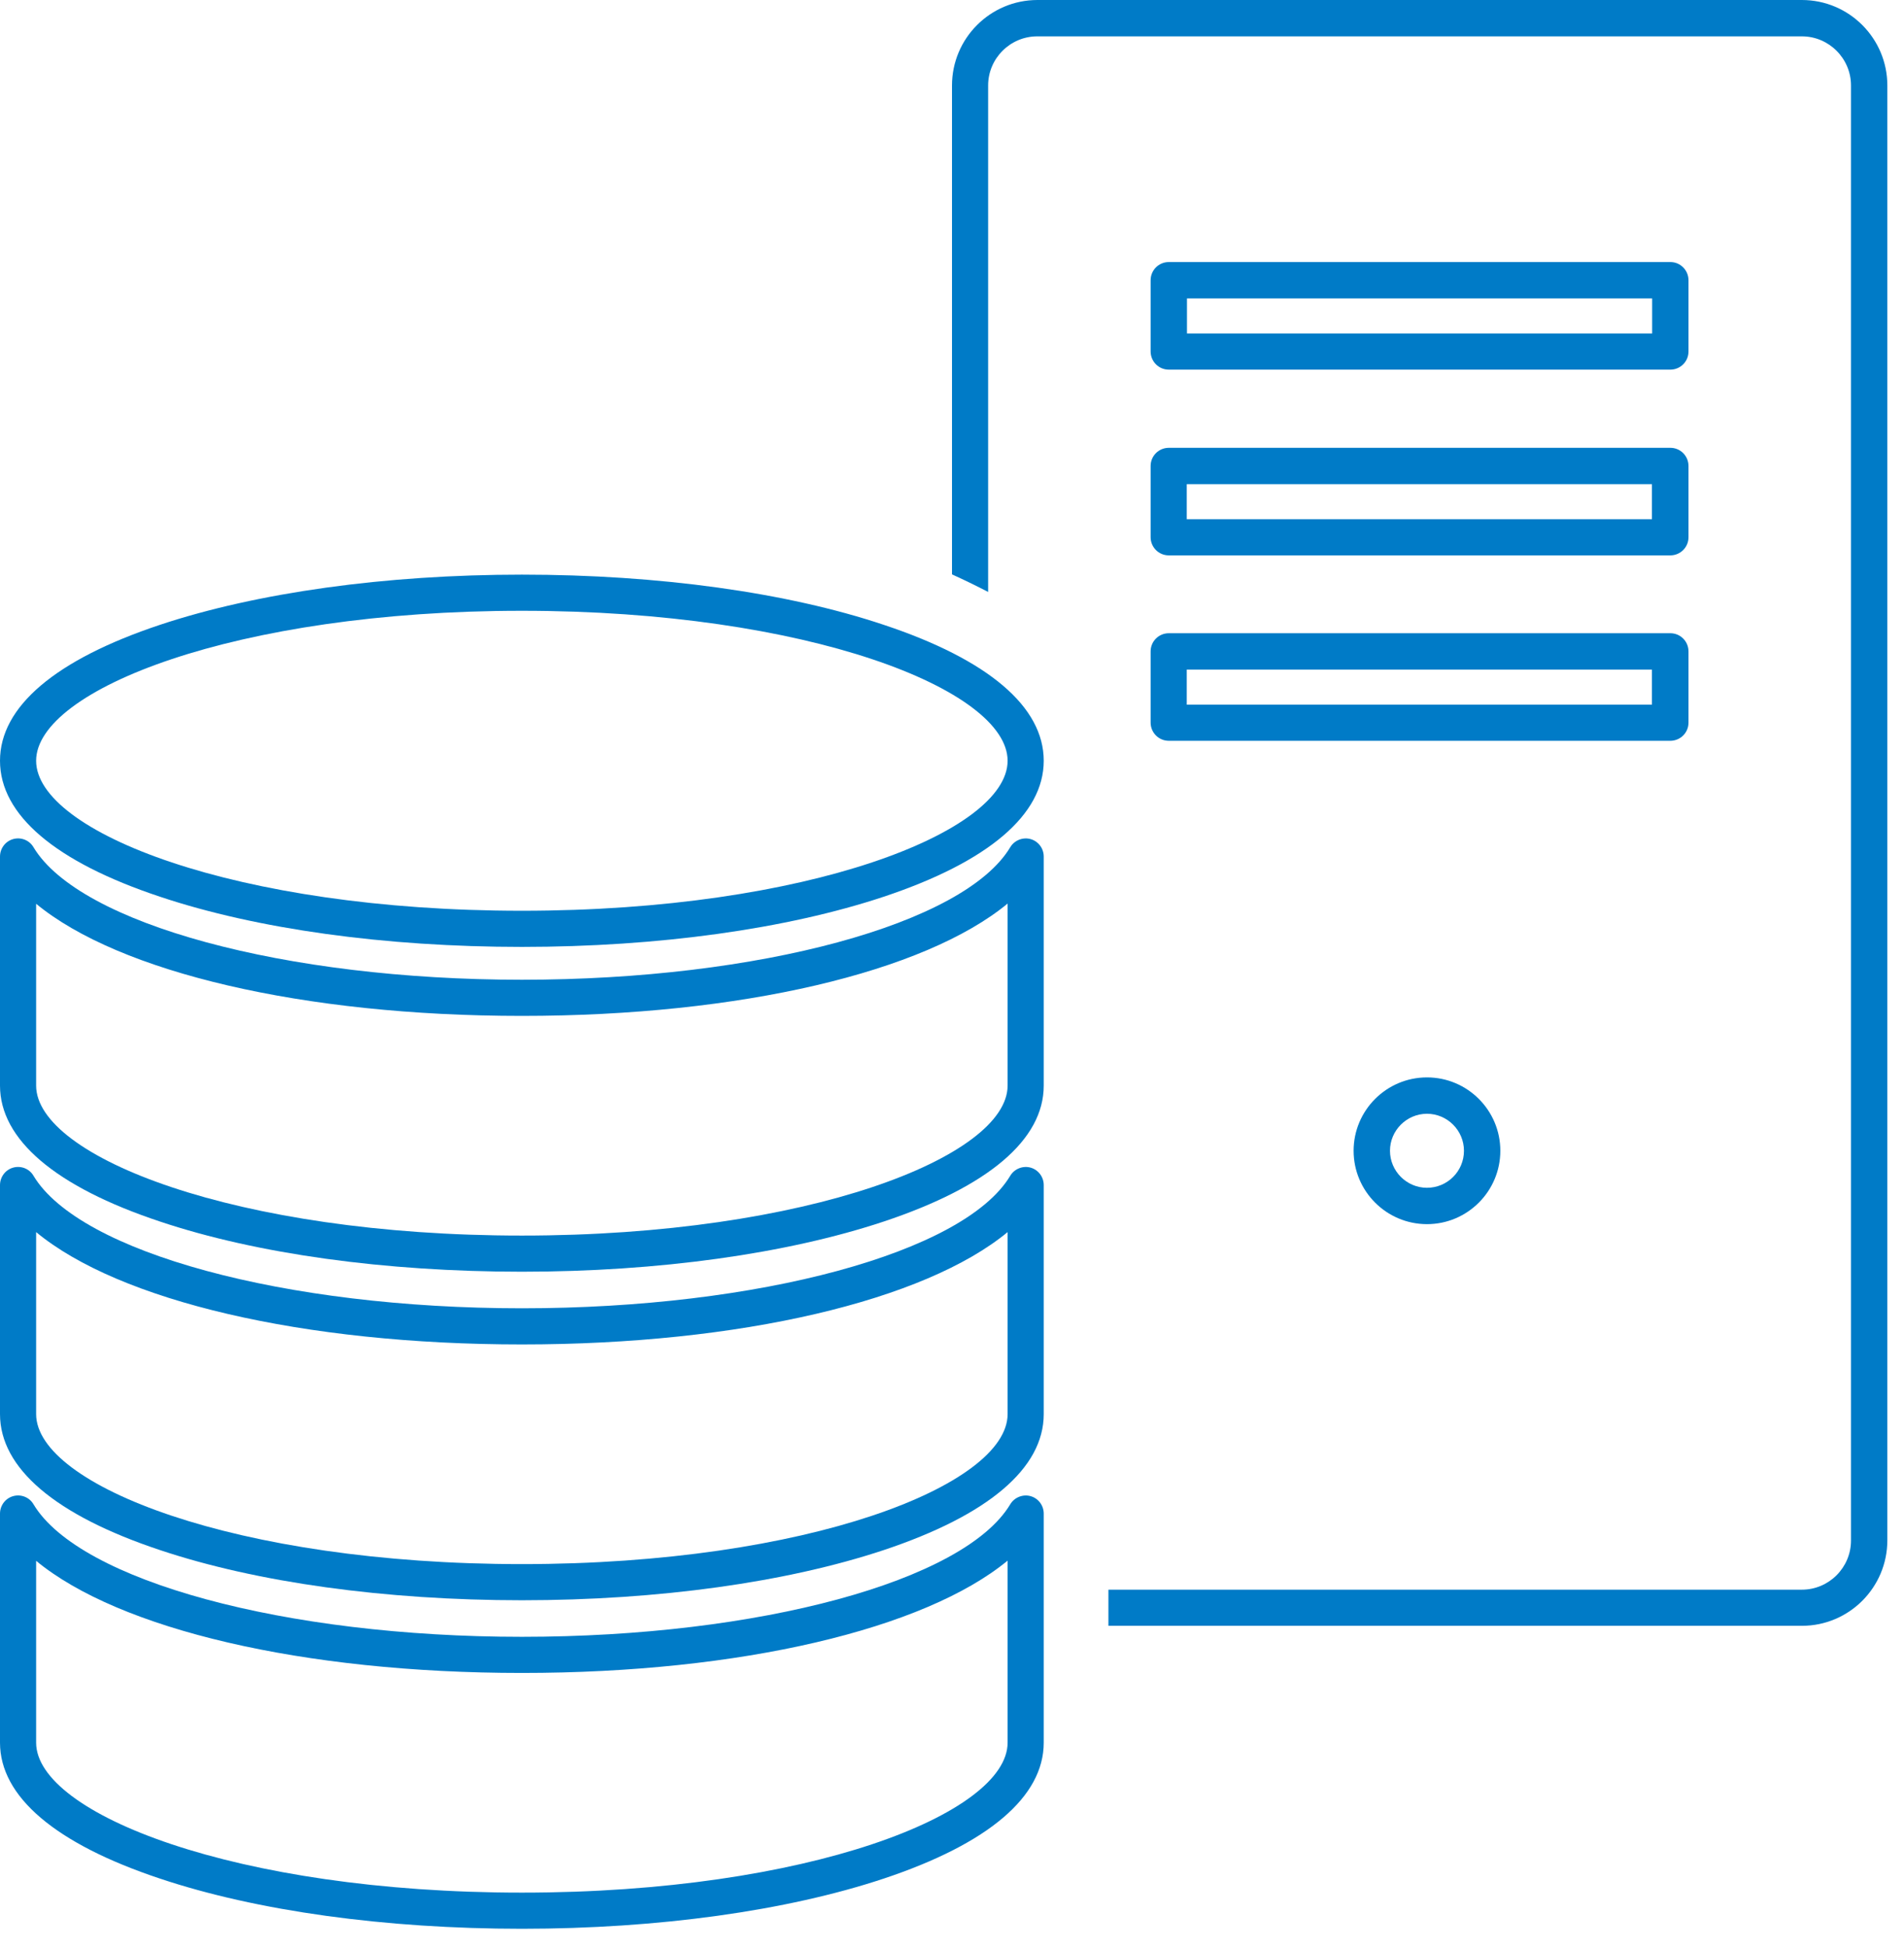 <svg width="88" height="90" viewBox="0 0 88 90" fill="none" xmlns="http://www.w3.org/2000/svg">
<g clip-path="url(#clip0_205_8044)">
<path d="M24.12 43.751C17.81 43.751 11.87 42.931 7.39 41.431C2.55 39.821 0 37.651 0 35.151C0 32.651 2.56 30.481 7.39 28.871C11.87 27.381 17.81 26.551 24.12 26.551C30.43 26.551 36.37 27.371 40.85 28.871C45.69 30.481 48.24 32.661 48.24 35.151C48.24 37.641 45.68 39.821 40.85 41.431C36.37 42.921 30.43 43.751 24.12 43.751ZM24.12 28.221C10.89 28.221 1.67 31.871 1.67 35.151C1.67 38.431 10.89 42.081 24.12 42.081C37.35 42.081 46.57 38.431 46.57 35.151C46.57 31.871 37.35 28.221 24.12 28.221Z" fill="#007BC7"/>
<path d="M24.12 58.759C17.81 58.759 11.87 57.939 7.39 56.439C2.55 54.829 0 52.649 0 50.159V39.579C0 39.199 0.25 38.869 0.61 38.769C0.97 38.669 1.36 38.819 1.55 39.149C3.68 42.689 13.17 45.269 24.12 45.269C35.07 45.269 44.56 42.699 46.69 39.149C46.88 38.829 47.27 38.669 47.63 38.769C47.99 38.869 48.24 39.199 48.24 39.579V50.159C48.24 52.659 45.68 54.829 40.85 56.439C36.37 57.929 30.43 58.759 24.12 58.759ZM1.67 41.749V50.159C1.67 53.439 10.89 57.089 24.12 57.089C37.35 57.089 46.57 53.439 46.57 50.159V41.749C42.74 44.909 34.24 46.939 24.12 46.939C14 46.939 5.5 44.919 1.67 41.759V41.749Z" fill="#007BC7"/>
<path d="M24.12 73.939C17.81 73.939 11.87 73.119 7.39 71.619C2.55 70.009 0 67.838 0 65.338V54.759C0 54.379 0.25 54.049 0.61 53.949C0.97 53.849 1.36 53.999 1.55 54.329C3.68 57.869 13.17 60.449 24.12 60.449C35.07 60.449 44.56 57.879 46.69 54.329C46.88 54.009 47.27 53.849 47.63 53.949C47.99 54.049 48.24 54.379 48.24 54.759V65.338C48.24 67.838 45.68 70.009 40.85 71.619C36.37 73.109 30.43 73.939 24.12 73.939ZM1.67 56.929V65.338C1.67 68.618 10.89 72.269 24.12 72.269C37.35 72.269 46.57 68.618 46.57 65.338V56.929C42.74 60.089 34.24 62.119 24.12 62.119C14 62.119 5.5 60.099 1.67 56.929Z" fill="#007BC7"/>
<path d="M24.12 89.118C17.81 89.118 11.87 88.298 7.39 86.798C2.55 85.188 0 83.008 0 80.518V69.938C0 69.558 0.25 69.228 0.61 69.128C0.97 69.028 1.36 69.178 1.55 69.508C3.68 73.048 13.17 75.628 24.12 75.628C35.07 75.628 44.56 73.058 46.69 69.508C46.88 69.188 47.27 69.028 47.63 69.128C47.99 69.228 48.24 69.558 48.24 69.938V80.518C48.24 83.018 45.68 85.188 40.85 86.798C36.37 88.288 30.43 89.118 24.12 89.118ZM1.67 72.108V80.518C1.67 83.798 10.89 87.448 24.12 87.448C37.35 87.448 46.57 83.798 46.57 80.518V72.108C42.74 75.268 34.24 77.298 24.12 77.298C14 77.298 5.5 75.278 1.67 72.118V72.108Z" fill="#007BC7"/>
<path d="M83.29 0H47.95C45.77 0 44 1.77 44 3.95V26.54C44.53 26.78 45.09 27.05 45.67 27.35V3.95C45.67 2.7 46.69 1.68 47.94 1.68H83.28C84.53 1.68 85.55 2.7 85.55 3.95V71.18C85.55 72.43 84.53 73.45 83.28 73.45H51.23V75.12H83.28C85.46 75.12 87.23 73.35 87.23 71.17V3.95C87.23 1.77 85.46 0 83.28 0H83.29Z" fill="#007BC7"/>
<path d="M53.18 33.388C53.18 33.848 53.55 34.228 54.02 34.228H77.2C77.66 34.228 78.04 33.858 78.04 33.388V30.098C78.04 29.638 77.67 29.258 77.2 29.258H54.02C53.56 29.258 53.18 29.628 53.18 30.098V33.388ZM54.85 30.938H76.35V32.558H54.85V30.938Z" fill="#007BC7"/>
<path d="M54.02 17.079H77.2C77.66 17.079 78.04 16.709 78.04 16.239V12.949C78.04 12.489 77.67 12.109 77.2 12.109H54.02C53.56 12.109 53.18 12.479 53.18 12.949V16.239C53.18 16.699 53.55 17.079 54.02 17.079ZM54.86 13.789H76.36V15.409H54.86V13.789Z" fill="#007BC7"/>
<path d="M62.562 53.171C62.562 55.041 64.082 56.561 65.953 56.561C67.823 56.561 69.343 55.041 69.343 53.171C69.343 51.301 67.823 49.781 65.953 49.781C64.082 49.781 62.562 51.301 62.562 53.171ZM67.662 53.171C67.662 54.121 66.892 54.881 65.953 54.881C65.013 54.881 64.243 54.111 64.243 53.171C64.243 52.231 65.013 51.461 65.953 51.461C66.892 51.461 67.662 52.231 67.662 53.171Z" fill="#007BC7"/>
<path d="M53.18 24.821C53.18 25.281 53.55 25.661 54.02 25.661H77.2C77.66 25.661 78.04 25.291 78.04 24.821V21.531C78.04 21.071 77.67 20.691 77.2 20.691H54.02C53.56 20.691 53.18 21.061 53.18 21.531V24.821ZM54.85 22.371H76.35V23.991H54.85V22.371Z" fill="#007BC7"/>
</g>
<defs>
<clipPath id="clip0_205_8044">
<rect width="87.24" height="89.12" fill="white"/>
</clipPath>
</defs>
</svg>
